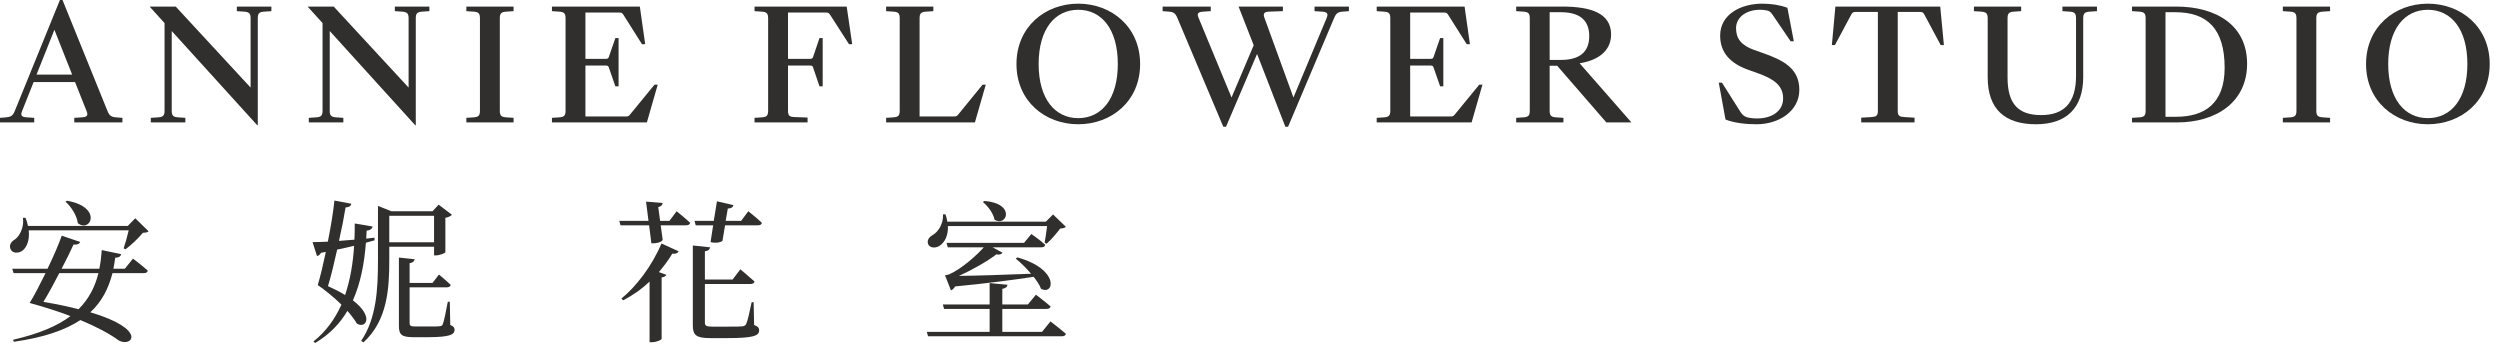 <svg width="229" height="32" viewBox="0 0 229 32" fill="none" xmlns="http://www.w3.org/2000/svg">
<path d="M9.856 10.192C10.024 10.612 10.22 10.724 10.668 10.752L11.214 10.794V11.214H6.804V10.794L7.462 10.752C7.938 10.724 8.106 10.612 7.938 10.192L6.874 7.518H3.08L2.016 10.192C1.848 10.612 2.016 10.724 2.478 10.752L3.136 10.794V11.214H0V10.794L0.532 10.752C0.98 10.71 1.176 10.612 1.344 10.192L5.488 0H5.726L9.856 10.192ZM4.984 2.73L3.346 6.832H6.608L4.984 2.73Z" fill="#302F2E"/>
<path d="M13.813 11.214V10.794L14.443 10.752C14.905 10.724 15.073 10.626 15.073 10.15V2.114L13.729 0.63V0.602H16.095L22.955 8.022V1.666C22.955 1.19 22.773 1.092 22.325 1.064L21.695 1.022V0.602H24.859V1.022L24.229 1.064C23.781 1.092 23.613 1.19 23.613 1.666V11.466H23.557L15.731 2.842V10.15C15.731 10.626 15.899 10.724 16.361 10.752L16.977 10.794V11.214H13.813Z" fill="#302F2E"/>
<path d="M28.286 11.214V10.794L28.916 10.752C29.378 10.724 29.546 10.626 29.546 10.15V2.114L28.202 0.63V0.602H30.568L37.428 8.022V1.666C37.428 1.19 37.246 1.092 36.798 1.064L36.168 1.022V0.602H39.332V1.022L38.702 1.064C38.254 1.092 38.086 1.19 38.086 1.666V11.466H38.03L30.204 2.842V10.15C30.204 10.626 30.372 10.724 30.834 10.752L31.45 10.794V11.214H28.286Z" fill="#302F2E"/>
<path d="M42.717 11.214V10.794L43.347 10.752C43.795 10.724 43.963 10.626 43.963 10.15V1.666C43.963 1.19 43.795 1.092 43.347 1.064L42.717 1.022V0.602H47.043V1.022L46.413 1.064C45.951 1.092 45.783 1.19 45.783 1.666V10.15C45.783 10.626 45.951 10.724 46.413 10.752L47.043 10.794V11.214H42.717Z" fill="#302F2E"/>
<path d="M50.559 11.214V10.794L51.189 10.752C51.637 10.724 51.805 10.626 51.805 10.15V1.666C51.805 1.19 51.637 1.092 51.189 1.064L50.559 1.022V0.602H58.609L59.099 4.046H58.805L57.125 1.386C56.985 1.162 56.929 1.148 56.663 1.148H53.625V5.39H55.487C55.669 5.39 55.725 5.348 55.767 5.222L56.369 3.486H56.663V7.91H56.369L55.767 6.174C55.711 6.034 55.669 6.006 55.487 6.006H53.625V10.668H57.321C57.559 10.668 57.587 10.64 57.727 10.472L59.953 7.756H60.247L59.253 11.214H50.559Z" fill="#302F2E"/>
<path d="M69.115 11.214V10.794L69.745 10.752C70.193 10.724 70.361 10.626 70.361 10.15V1.666C70.361 1.19 70.193 1.092 69.745 1.064L69.115 1.022V0.602H77.557L78.061 4.046H77.767L76.059 1.386C75.919 1.176 75.863 1.148 75.611 1.148H72.181V5.39H74.197C74.379 5.39 74.435 5.348 74.477 5.222L75.065 3.486H75.359V7.91H75.065L74.477 6.174C74.435 6.034 74.379 6.006 74.197 6.006H72.181V10.15C72.181 10.626 72.349 10.71 72.811 10.724L73.973 10.766V11.214H69.115Z" fill="#302F2E"/>
<path d="M81.168 11.214V10.794L81.798 10.752C82.246 10.724 82.414 10.626 82.414 10.15V1.666C82.414 1.19 82.246 1.092 81.798 1.064L81.168 1.022V0.602H85.494V1.022L84.864 1.064C84.402 1.092 84.234 1.19 84.234 1.666V10.668H87.37C87.608 10.668 87.65 10.64 87.79 10.472L90.002 7.756H90.296L89.302 11.214H81.168Z" fill="#302F2E"/>
<path d="M98.765 11.382C95.727 11.382 93.109 9.268 93.109 5.866C93.109 2.464 95.727 0.336 98.765 0.336C101.817 0.336 104.435 2.464 104.435 5.866C104.435 9.268 101.817 11.382 98.765 11.382ZM98.765 10.822C100.907 10.822 102.391 9.058 102.391 5.866C102.391 2.66 100.907 0.896 98.765 0.896C96.637 0.896 95.139 2.66 95.139 5.866C95.139 9.058 96.637 10.822 98.765 10.822Z" fill="#302F2E"/>
<path d="M112.053 11.606L107.839 1.624C107.657 1.204 107.489 1.092 107.041 1.064L106.495 1.022V0.602H110.905V1.022L110.247 1.064C109.785 1.092 109.603 1.204 109.785 1.624L112.809 8.932L114.839 4.144L113.453 0.602H117.513V1.022L116.295 1.064C115.833 1.078 115.665 1.204 115.819 1.624L118.479 8.932L121.531 1.624C121.699 1.204 121.531 1.092 121.055 1.064L120.411 1.022V0.602H123.561V1.022L123.015 1.064C122.567 1.092 122.399 1.204 122.217 1.624L117.989 11.606H117.737L115.147 4.942L112.305 11.606H112.053Z" fill="#302F2E"/>
<path d="M126.105 11.214V10.794L126.735 10.752C127.183 10.724 127.351 10.626 127.351 10.15V1.666C127.351 1.19 127.183 1.092 126.735 1.064L126.105 1.022V0.602H134.155L134.645 4.046H134.351L132.671 1.386C132.531 1.162 132.475 1.148 132.209 1.148H129.171V5.39H131.033C131.215 5.39 131.271 5.348 131.313 5.222L131.915 3.486H132.209V7.91H131.915L131.313 6.174C131.257 6.034 131.215 6.006 131.033 6.006H129.171V10.668H132.867C133.105 10.668 133.133 10.64 133.273 10.472L135.499 7.756H135.793L134.799 11.214H126.105Z" fill="#302F2E"/>
<path d="M138.882 11.214V10.794L139.512 10.752C139.96 10.724 140.128 10.626 140.128 10.15V1.666C140.128 1.19 139.96 1.092 139.512 1.064L138.882 1.022V0.602H143.096C145.756 0.602 147.576 1.218 147.576 3.164C147.576 4.494 146.624 5.488 144.692 5.796L149.438 11.214H147.142L142.634 6.02H141.948V10.15C141.948 10.626 142.116 10.724 142.578 10.752L143.208 10.794V11.214H138.882ZM141.948 5.488H142.984C144.664 5.488 145.574 4.788 145.574 3.304C145.574 1.82 144.664 1.12 142.984 1.12H141.948V5.488Z" fill="#302F2E"/>
<path d="M160.912 11.382C159.89 11.382 158.896 11.27 158.056 10.948L157.44 7.574H157.734L159.414 10.234C159.596 10.528 159.792 10.668 160.016 10.738C160.268 10.808 160.548 10.85 160.954 10.85C162.284 10.85 163.334 10.192 163.334 9.016C163.334 7.798 162.438 7.21 160.94 6.678L160.184 6.412C158.518 5.824 157.566 4.844 157.566 3.262C157.566 1.302 159.47 0.336 161.43 0.336C162.256 0.336 163.054 0.462 163.726 0.714L164.314 3.78H164.02L162.382 1.372C162.158 1.036 162.046 1.008 161.822 0.952C161.626 0.91 161.402 0.896 161.178 0.896C160.044 0.896 159.022 1.526 159.022 2.59C159.022 3.528 159.498 4.158 160.688 4.578L161.444 4.844C163.404 5.53 164.818 6.286 164.818 8.232C164.818 10.192 162.928 11.382 160.912 11.382Z" fill="#302F2E"/>
<path d="M170.487 11.214V10.78L171.397 10.724C171.845 10.696 172.013 10.626 172.013 10.15V1.092H170.039C169.773 1.092 169.689 1.12 169.577 1.33L168.079 4.13H167.799L168.121 0.602H177.725L178.061 4.13H177.767L176.269 1.33C176.157 1.12 176.073 1.092 175.821 1.092H173.833V10.15C173.833 10.626 174.001 10.696 174.463 10.724L175.373 10.78V11.214H170.487Z" fill="#302F2E"/>
<path d="M186.496 11.382C183.696 11.382 182.072 10.052 182.072 7.07V1.666C182.072 1.19 181.89 1.092 181.442 1.064L180.812 1.022V0.602H185.138V1.022L184.508 1.064C184.06 1.092 183.892 1.19 183.892 1.666V7.112C183.892 9.576 184.928 10.542 186.972 10.542C189.086 10.542 190.164 9.394 190.164 6.958V1.666C190.164 1.19 189.996 1.092 189.548 1.064L188.918 1.022V0.602H192.082V1.022L191.452 1.064C191.004 1.092 190.822 1.19 190.822 1.666V7.056C190.822 9.884 189.296 11.382 186.496 11.382Z" fill="#302F2E"/>
<path d="M195.293 11.214V10.794L195.923 10.752C196.371 10.724 196.539 10.626 196.539 10.15V1.666C196.539 1.19 196.371 1.092 195.923 1.064L195.293 1.022V0.602H199.339C203.007 0.602 205.835 2.31 205.835 5.838C205.835 9.352 203.007 11.214 199.423 11.214H195.293ZM198.359 10.696H199.339C201.943 10.696 203.777 9.478 203.777 6.216C203.777 2.632 202.181 1.12 199.269 1.12H198.359V10.696Z" fill="#302F2E"/>
<path d="M209.109 11.214V10.794L209.739 10.752C210.187 10.724 210.355 10.626 210.355 10.15V1.666C210.355 1.19 210.187 1.092 209.739 1.064L209.109 1.022V0.602H213.435V1.022L212.805 1.064C212.343 1.092 212.175 1.19 212.175 1.666V10.15C212.175 10.626 212.343 10.724 212.805 10.752L213.435 10.794V11.214H209.109Z" fill="#302F2E"/>
<path d="M222.387 11.382C219.349 11.382 216.73 9.268 216.73 5.866C216.73 2.464 219.349 0.336 222.387 0.336C225.439 0.336 228.057 2.464 228.057 5.866C228.057 9.268 225.439 11.382 222.387 11.382ZM222.387 10.822C224.529 10.822 226.012 9.058 226.012 5.866C226.012 2.66 224.529 0.896 222.387 0.896C220.258 0.896 218.76 2.66 218.76 5.866C218.76 9.058 220.258 10.822 222.387 10.822Z" fill="#302F2E"/>
<path d="M6.006 18.482L6.132 18.384C9.436 18.972 8.302 21.366 7.126 20.442C7.056 19.77 6.524 18.93 6.006 18.482ZM9.016 25.02H5.432C4.956 25.944 4.438 26.896 3.976 27.652C5.222 27.862 6.286 28.086 7.196 28.324C8.148 27.372 8.708 26.266 9.016 25.02ZM11.438 24.614L12.18 23.69C12.18 23.69 13.034 24.32 13.538 24.796C13.496 24.95 13.37 25.02 13.174 25.02H10.304C9.94 26.42 9.338 27.624 8.274 28.604C13.552 30.172 12.096 31.838 10.892 31.194C10.052 30.578 8.848 29.934 7.364 29.318C5.978 30.228 4.046 30.914 1.274 31.306L1.19 31.124C3.556 30.578 5.25 29.864 6.454 28.954C5.334 28.52 4.074 28.128 2.716 27.75C3.122 27.106 3.654 26.07 4.172 25.02H1.246L1.12 24.614H4.354C4.928 23.438 5.418 22.276 5.656 21.59L7.35 22.164C7.28 22.304 7.154 22.43 6.734 22.402C6.482 22.962 6.09 23.774 5.642 24.614H9.1C9.212 24.068 9.282 23.508 9.324 22.906L11.102 23.284C11.032 23.522 10.836 23.606 10.556 23.606C10.514 23.956 10.444 24.278 10.388 24.614H11.438ZM12.39 19.994L13.608 21.184C13.51 21.296 13.342 21.31 13.09 21.324C12.698 21.8 12.012 22.458 11.494 22.836L11.326 22.752C11.48 22.304 11.662 21.632 11.788 21.1H2.632C2.73 21.996 2.45 22.654 2.072 22.948C1.708 23.228 1.148 23.228 0.966 22.822C0.812 22.472 1.008 22.136 1.358 21.94C1.82 21.618 2.226 20.778 2.1 19.952H2.338C2.436 20.204 2.52 20.456 2.562 20.694H11.704L12.39 19.994Z" fill="#302F2E"/>
<path d="M30.044 26.21C30.66 26.49 31.178 26.756 31.612 27.022C32.088 25.608 32.34 24.082 32.438 22.514C31.962 22.626 31.444 22.752 30.884 22.864C30.618 24.054 30.338 25.244 30.044 26.21ZM34.3 21.772L34.314 22.01C34.062 22.08 33.796 22.15 33.516 22.234C33.376 24.096 33.04 25.916 32.326 27.512C34.3 29.024 33.502 30.144 32.69 29.64C32.48 29.29 32.186 28.884 31.822 28.478C31.136 29.64 30.184 30.634 28.868 31.418L28.714 31.278C29.862 30.368 30.688 29.206 31.276 27.904C30.576 27.218 29.778 26.574 29.106 26.112C29.33 25.37 29.596 24.264 29.848 23.074L29.4 23.158C29.316 23.34 29.176 23.424 29.036 23.452L28.63 22.178C28.98 22.178 29.47 22.164 30.03 22.136C30.324 20.68 30.548 19.252 30.632 18.37L32.186 18.664C32.144 18.832 32.046 18.972 31.654 19C31.528 19.784 31.318 20.89 31.052 22.066C31.514 22.038 31.976 21.996 32.466 21.954C32.494 21.464 32.494 20.974 32.494 20.47L34.132 20.75C34.076 20.974 33.894 21.1 33.586 21.128C33.572 21.366 33.558 21.604 33.544 21.856L34.3 21.772ZM39.76 19.77H35.658V22.192H39.76V19.77ZM39.76 22.598H35.658V23.844C35.658 26.35 35.518 29.346 33.292 31.362L33.082 31.222C34.482 29.164 34.622 26.49 34.622 23.858V18.86L35.854 19.35H39.62L40.18 18.748L41.398 19.672C41.3 19.784 41.09 19.896 40.796 19.952V23.102C40.782 23.186 40.264 23.396 39.914 23.396H39.76V22.598ZM41.202 27.638L41.244 29.766C41.566 29.892 41.636 30.018 41.636 30.214C41.636 30.662 41.174 30.886 39.158 30.886H37.856C36.764 30.886 36.54 30.634 36.54 29.85V23.592L37.982 23.746C37.954 23.928 37.814 24.068 37.52 24.11V25.916H39.62L40.208 25.146C40.208 25.146 40.866 25.692 41.286 26.098C41.244 26.252 41.104 26.322 40.922 26.322H37.52V29.584C37.52 29.822 37.59 29.906 38.052 29.906H39.214C39.732 29.906 40.138 29.906 40.292 29.878C40.446 29.864 40.502 29.822 40.558 29.696C40.67 29.444 40.852 28.534 41.02 27.638H41.202Z" fill="#302F2E"/>
<path d="M57.078 27.512L56.924 27.344C58.254 26.266 59.71 24.39 60.592 22.304L62.16 23.018C62.09 23.172 61.908 23.284 61.586 23.228C61.222 23.844 60.802 24.39 60.354 24.922L61.04 25.174C60.984 25.286 60.858 25.384 60.606 25.412V31.04C60.592 31.138 60.116 31.348 59.71 31.348H59.5V25.79C58.744 26.518 57.904 27.078 57.078 27.512ZM61.32 20.232L61.978 19.35C61.978 19.35 62.748 19.966 63.224 20.414C63.182 20.568 63.042 20.638 62.846 20.638H60.522L60.704 21.982C60.55 22.206 60.144 22.304 59.668 22.29L59.458 20.638H56.84L56.728 20.232H59.402L59.178 18.468L60.704 18.594C60.676 18.762 60.578 18.902 60.298 18.972L60.466 20.232H61.32ZM69.034 27.68L69.076 29.766C69.44 29.906 69.538 30.032 69.538 30.256C69.538 30.76 69.006 30.97 66.626 30.97H65.044C63.784 30.97 63.462 30.704 63.462 29.808V22.486L65.044 22.654C65.016 22.836 64.89 22.976 64.568 23.018V25.608H67.102L67.816 24.67C67.816 24.67 68.614 25.328 69.118 25.79C69.076 25.944 68.936 26.014 68.74 26.014H64.568V29.542C64.568 29.822 64.666 29.92 65.254 29.92H66.696C67.326 29.92 67.816 29.92 68.026 29.892C68.18 29.864 68.264 29.822 68.348 29.682C68.474 29.444 68.656 28.604 68.852 27.68H69.034ZM67.886 20.232L68.544 19.35C68.544 19.35 69.328 19.966 69.79 20.414C69.762 20.568 69.622 20.638 69.426 20.638H66.416L66.178 22.066C65.968 22.22 65.534 22.29 65.086 22.178L65.324 20.638H63.728L63.616 20.232H65.38L65.674 18.44L67.186 18.79C67.144 18.958 67.004 19.098 66.668 19.098L66.472 20.232H67.886Z" fill="#302F2E"/>
<path d="M90.034 18.51L90.16 18.412C93.086 18.622 92.218 20.834 91.098 20.12C91 19.56 90.496 18.874 90.034 18.51ZM95.914 20.708H86.828C86.87 21.618 86.506 22.22 86.086 22.5C85.722 22.752 85.19 22.738 85.022 22.374C84.882 22.01 85.106 21.716 85.428 21.534C85.946 21.24 86.436 20.47 86.38 19.63H86.604C86.688 19.854 86.744 20.092 86.772 20.302H95.802L96.46 19.644L97.636 20.778C97.538 20.876 97.384 20.918 97.118 20.932C96.796 21.352 96.292 21.968 95.858 22.332L95.69 22.22C95.76 21.842 95.858 21.198 95.914 20.708ZM87.108 26.602L86.562 25.216C86.562 25.216 86.842 25.174 86.968 25.118C88.046 24.642 89.404 23.452 90.118 22.654H86.814L86.702 22.248H93.8L94.472 21.436C94.472 21.436 95.27 21.982 95.746 22.43C95.718 22.584 95.564 22.654 95.382 22.654H90.916L91.826 23.144C91.756 23.27 91.574 23.368 91.266 23.298C90.454 23.928 89.082 24.712 87.836 25.272C89.418 25.258 91.868 25.174 94.444 25.076C93.996 24.544 93.492 24.054 93.044 23.69L93.198 23.578C97.118 24.684 96.558 27.106 95.354 26.448C95.228 26.098 94.976 25.734 94.682 25.356C92.946 25.622 90.426 25.958 87.486 26.238C87.374 26.434 87.248 26.546 87.108 26.602ZM95.452 30.396L96.222 29.444C96.222 29.444 97.09 30.102 97.636 30.578C97.608 30.732 97.468 30.802 97.258 30.802H85.008L84.896 30.396H90.65V28.296H86.478L86.366 27.89H90.65V25.93L92.288 26.084C92.26 26.266 92.148 26.392 91.812 26.462V27.89H94.15L94.892 26.994C94.892 26.994 95.704 27.61 96.236 28.072C96.194 28.226 96.068 28.296 95.858 28.296H91.812V30.396H95.452Z" fill="#302F2E"/>
</svg>
